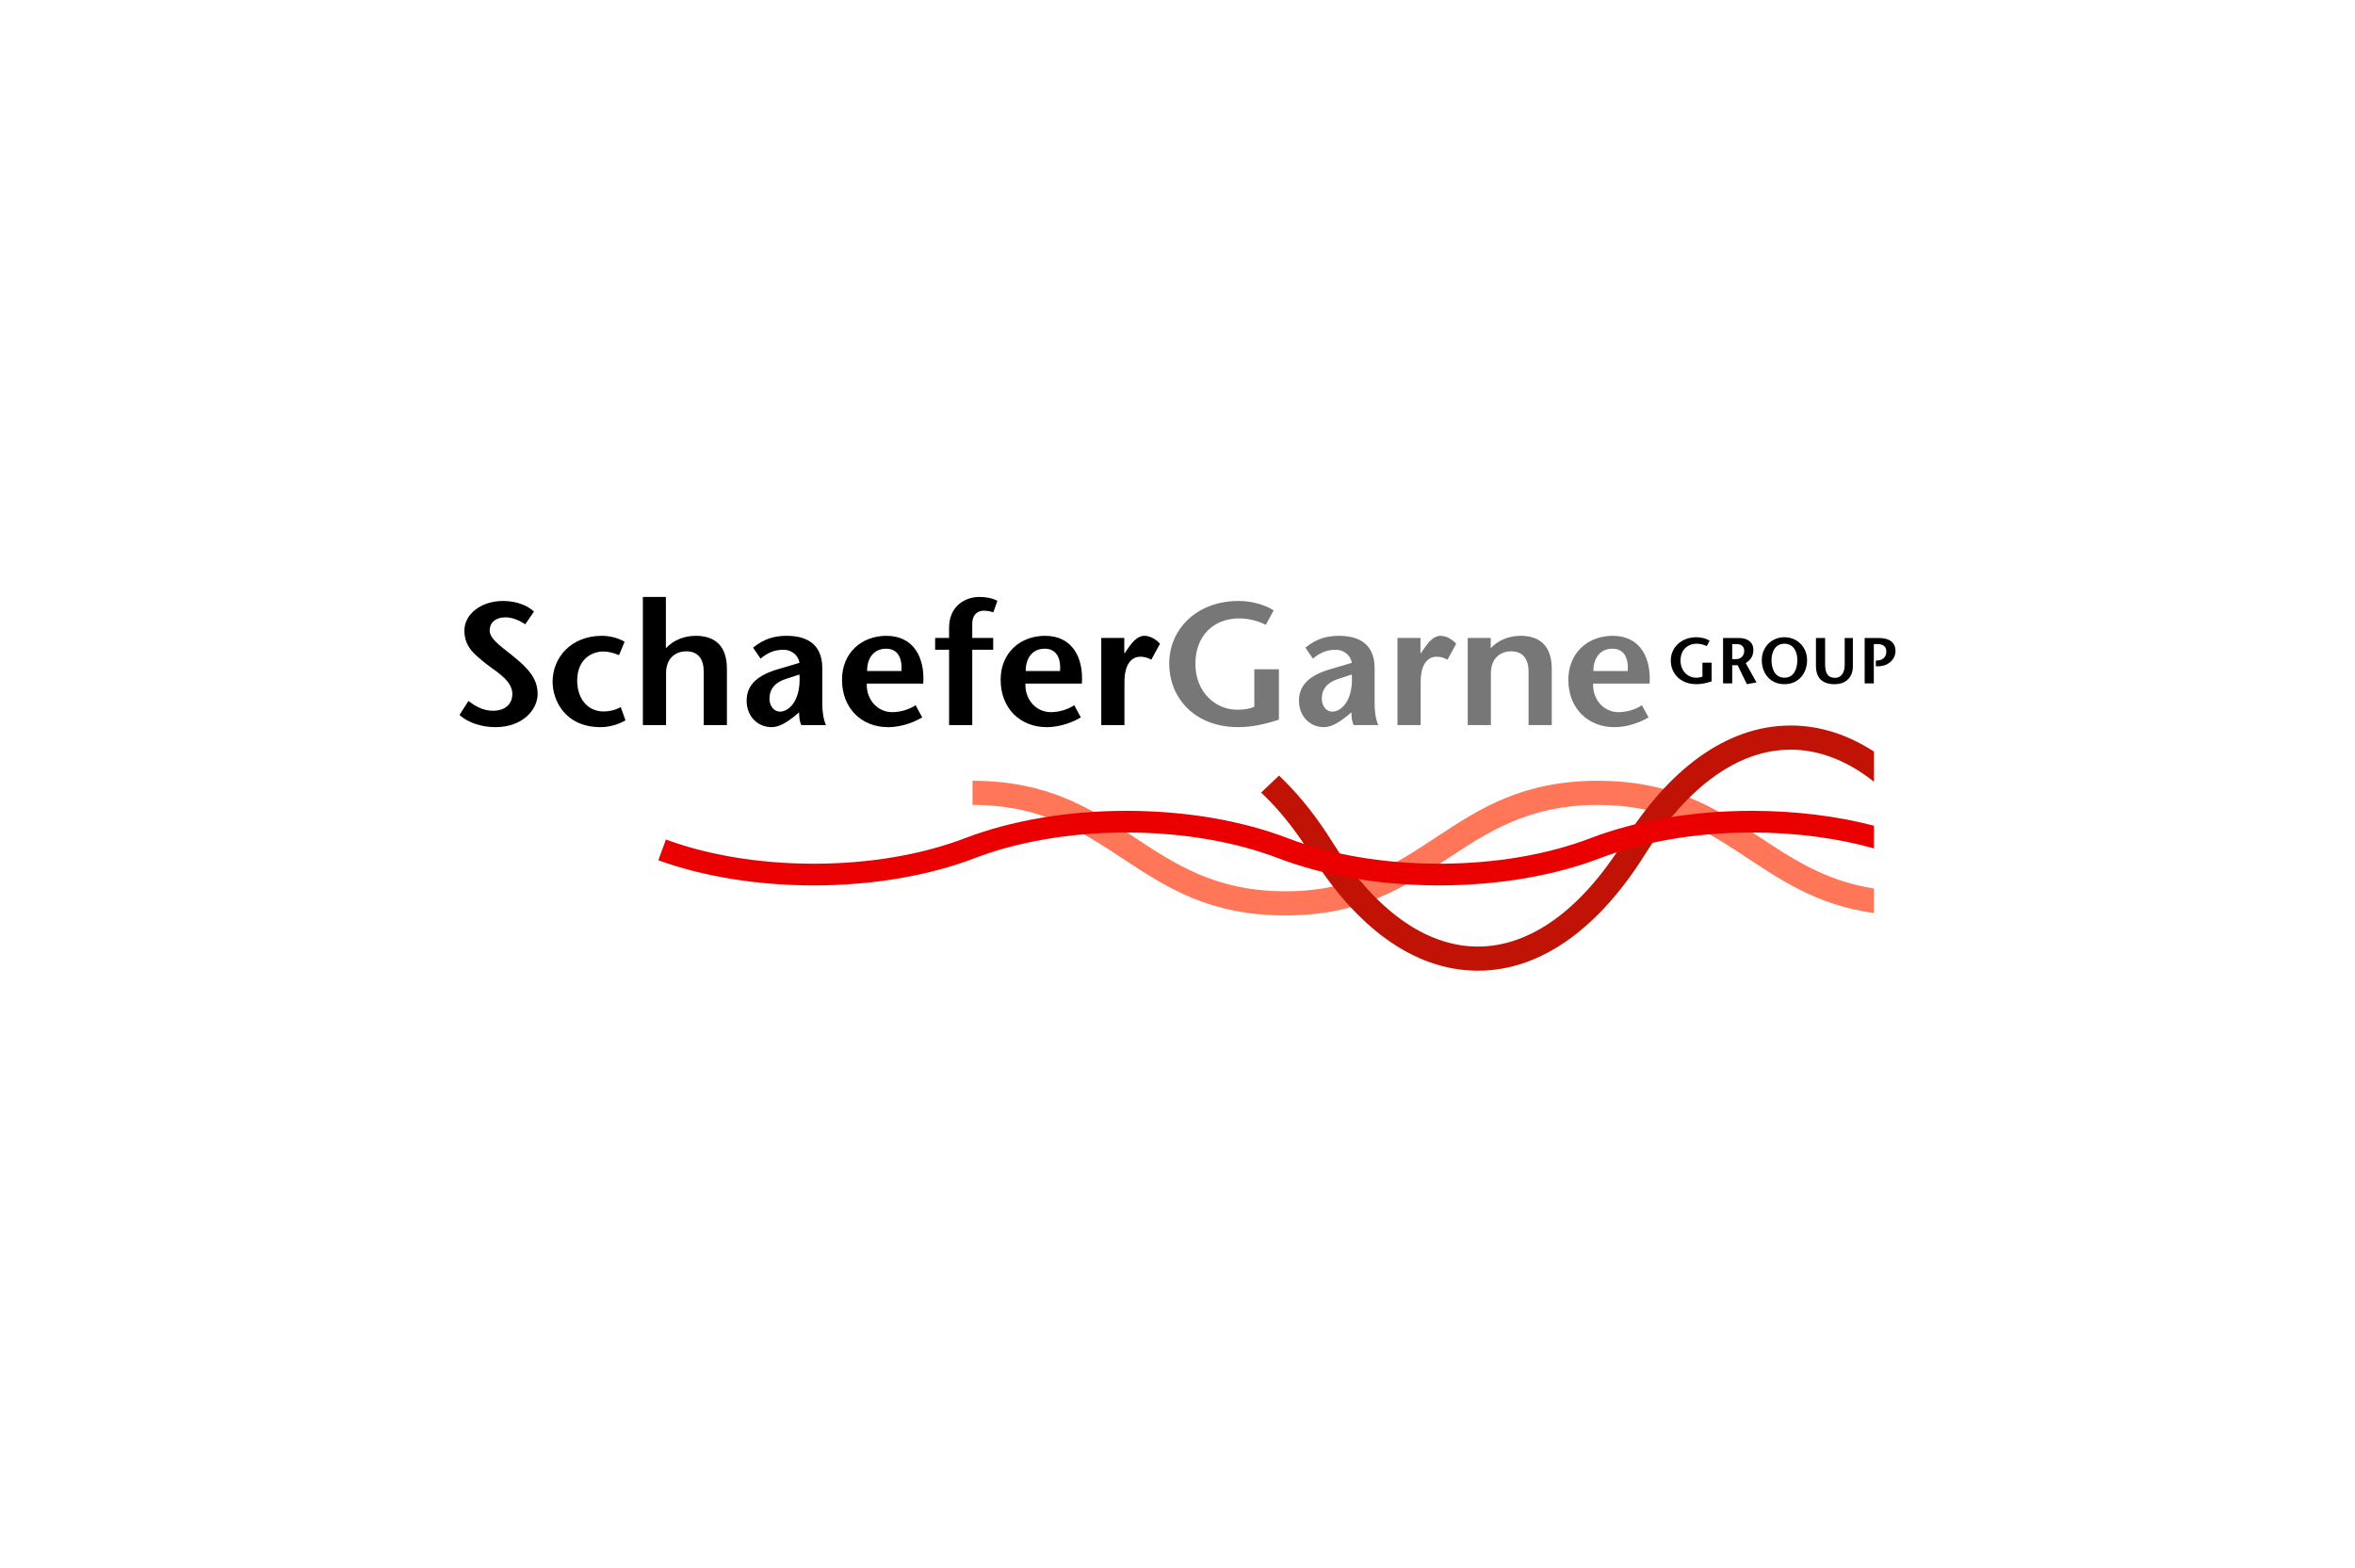<?xml version="1.0" encoding="UTF-8"?>
<!-- Generator: Adobe Illustrator 15.0.0, SVG Export Plug-In . SVG Version: 6.00 Build 0)  -->
<svg xmlns="http://www.w3.org/2000/svg" xmlns:xlink="http://www.w3.org/1999/xlink" version="1.1" id="Ebene_1" x="0px" y="0px" width="4100px" height="2730px" viewBox="0 0 4100 2730" xml:space="preserve">
<rect fill="#FFFFFF" width="4100" height="2730"></rect>
<g>
	<defs>
		<rect id="SVGID_1_" width="4100" height="2730"></rect>
	</defs>
	<clipPath id="SVGID_2_">
		<use xlink:href="#SVGID_1_" overflow="visible"></use>
	</clipPath>
	<path clip-path="url(#SVGID_2_)" d="M929.622,1065.05c-10.026-9.711-29.453-18.514-53.736-18.514   c-38.55,0-67.386,23.067-67.386,51.6c0,28.232,17.302,41.284,37.943,57.979c16.998,13.355,45.531,28.834,45.531,52.209   c0,20.031-15.481,29.443-33.086,29.443c-19.123,0-32.176-8.803-43.407-17L800,1245.052c15.784,14.568,40.371,21.246,62.529,21.246   c47.96,0,73.466-30.959,73.466-57.671c0-26.107-15.186-44.013-43.719-66.779c-24.89-19.729-39.764-30.356-39.764-44.319   c0-12.443,9.714-22.462,27.623-22.462c12.445,0,24.89,5.769,34.3,12.144L929.622,1065.05z"></path>
	<path clip-path="url(#SVGID_2_)" d="M1080.748,1231.393c-10.008,5.461-20.337,7.586-29.747,7.586   c-28.836,0-46.138-23.37-46.138-53.724c0-35.213,23.069-50.694,45.834-50.694c9.106,0,18.213,2.734,27.016,6.374l9.713-23.37   c-12.436-7.285-27.319-10.323-39.46-10.323c-53.727,0-85.903,37.642-85.903,80.138c0,30.958,20.641,78.918,83.778,78.918   c13.659,0,30.354-4.25,43.112-11.836L1080.748,1231.393z"></path>
	<path clip-path="url(#SVGID_2_)" d="M1159.292,1039.555h-40.067v223.1h40.371v-90.453c0-24.892,15.479-37.945,35.21-37.945   c20.954,0,30.364,13.963,30.364,35.214v93.184h40.371v-97.738c0-38.246-18.82-57.675-54.334-57.675   c-19.133,0-38.256,6.984-51.915,21.554V1039.555z"></path>
	<path clip-path="url(#SVGID_2_)" d="M1391.85,1174.631c3.036,44.618-17.909,64.652-33.997,64.652   c-9.713,0-18.221-9.107-18.221-22.462c0-17.3,10.026-28.835,29.756-34.908L1391.85,1174.631z M1391.243,1240.499   c0,8.193,0.911,16.996,3.946,22.156h42.799c-4.856-10.621-6.374-24.888-6.374-37.032v-61.922c0-47.353-34.3-56.459-62.226-56.459   c-20.944,0-39.46,5.163-58.289,20.643l13.052,19.123c10.633-9.106,22.775-15.483,40.077-15.483   c13.052,0,25.497,8.806,27.622,22.766l-35.818,10.626c-35.211,10.015-56.164,26.406-56.164,55.245   c0,27.923,19.73,46.136,43.416,46.136c13.962,0,27.622-9.408,38.853-18.213L1391.243,1240.499z"></path>
	<path clip-path="url(#SVGID_2_)" d="M1509.624,1168.558c-0.304-20.338,10.017-38.853,33.086-38.853   c20.034,0,28.229,15.784,26.711,38.853H1509.624z M1607.364,1190.415c3.035-45.23-16.695-83.173-64.047-83.173   c-43.406,0-77.403,29.747-77.403,76.495c0,50.084,34.3,82.562,80.135,82.562c17.302,0,38.853-4.854,59.494-16.996l-11.535-21.25   c-10.017,6.981-25.801,12.144-40.674,12.144c-25.194,0-45.228-21.25-44.317-49.781H1607.364z"></path>
	<path clip-path="url(#SVGID_2_)" d="M1692.696,1262.655v-131.13h36.425v-20.641h-36.425v-24.586   c0-19.121,13.052-22.766,19.427-22.766c5.767,0,11.838,0.913,17.302,2.734l6.981-20.033c-10.624-5.466-22.462-6.678-31.568-6.678   c-22.766,0-52.513,14.264-52.513,54.03v17.299h-24.283v20.641h24.283v131.13H1692.696z"></path>
	<path clip-path="url(#SVGID_2_)" d="M1785.8,1168.558c-0.304-20.338,10.017-38.853,33.086-38.853   c20.034,0,28.229,15.784,26.711,38.853H1785.8z M1883.54,1190.415c3.035-45.23-16.695-83.173-64.047-83.173   c-43.407,0-77.403,29.747-77.403,76.495c0,50.084,34.3,82.562,80.135,82.562c17.301,0,38.853-4.854,59.494-16.996l-11.535-21.25   c-10.017,6.981-25.801,12.144-40.674,12.144c-25.194,0-45.228-21.25-44.317-49.781H1883.54z"></path>
	<path clip-path="url(#SVGID_2_)" d="M1957.337,1110.885h-40.067v151.771h40.371v-74.973c0-32.785,13.659-44.016,27.622-44.016   c8.195,0,12.445,1.822,19.123,5.163l15.177-27.928c-8.499-8.801-18.212-13.66-27.319-13.66c-12.445,0-21.248,12.144-26.104,18.519   l-8.196,11.838h-0.607V1110.885z"></path>
	<path clip-path="url(#SVGID_2_)" fill="#777777" d="M2183.742,1165.524v65.261c-9.106,3.944-18.516,5.161-30.051,5.161   c-36.729,0-72.547-29.747-72.547-80.135c0-48.263,31.266-78.923,76.797-78.923c16.391,0,34.3,5.16,45.835,11.231l13.659-25.194   c-13.963-9.106-37.336-16.389-60.709-16.389c-74.975,0-121.112,50.689-121.112,108.665c0,62.532,46.442,111.096,119.899,111.096   c24.282,0,48.263-5.461,71.027-13.052v-87.721H2183.742z"></path>
	<path clip-path="url(#SVGID_2_)" fill="#777777" d="M2353.431,1174.631c3.036,44.618-17.909,64.652-33.997,64.652   c-9.722,0-18.221-9.107-18.221-22.462c0-17.3,10.025-28.835,29.756-34.908L2353.431,1174.631z M2352.824,1240.499   c0,8.193,0.91,16.996,3.945,22.156h42.799c-4.855-10.621-6.374-24.888-6.374-37.032v-61.922c0-47.353-34.3-56.459-62.226-56.459   c-20.954,0-39.469,5.163-58.289,20.643l13.052,19.123c10.624-9.106,22.775-15.483,40.077-15.483   c13.052,0,25.497,8.806,27.622,22.766l-35.818,10.626c-35.22,10.015-56.163,26.406-56.163,55.245   c0,27.923,19.729,46.136,43.415,46.136c13.953,0,27.613-9.408,38.854-18.213L2352.824,1240.499z"></path>
	<path clip-path="url(#SVGID_2_)" fill="#777777" d="M2473.025,1110.885h-40.066v151.771h40.371v-74.973   c0-32.785,13.658-44.016,27.621-44.016c8.195,0,12.445,1.822,19.123,5.163l15.178-27.928c-8.499-8.801-18.213-13.66-27.319-13.66   c-12.444,0-21.248,12.144-26.104,18.519l-8.196,11.838h-0.607V1110.885z"></path>
	<path clip-path="url(#SVGID_2_)" fill="#777777" d="M2595.316,1110.885h-40.067v151.771h40.37v-90.453   c0-24.893,15.48-37.945,35.211-37.945c20.945,0,30.354,13.962,30.354,35.213v93.185h40.381v-97.739   c0-38.246-18.828-57.675-54.343-57.675c-19.124,0-38.247,6.984-51.905,21.554V1110.885z"></path>
	<path clip-path="url(#SVGID_2_)" fill="#777777" d="M2774.139,1168.558c-0.304-20.338,10.018-38.853,33.086-38.853   c20.033,0,28.229,15.784,26.711,38.853H2774.139z M2871.879,1190.415c3.035-45.23-16.695-83.173-64.047-83.173   c-43.407,0-77.403,29.747-77.403,76.495c0,50.084,34.3,82.562,80.135,82.562c17.302,0,38.854-4.854,59.493-16.996l-11.534-21.25   c-10.017,6.981-25.801,12.144-40.675,12.144c-25.193,0-45.227-21.25-44.316-49.781H2871.879z"></path>
	<path clip-path="url(#SVGID_2_)" d="M2963.926,1153.976v24.288c-3.395,1.467-6.899,1.92-11.186,1.92   c-13.669,0-26.997-11.072-26.997-29.823c0-17.962,11.627-29.372,28.579-29.372c6.098,0,12.758,1.92,17.053,4.18l5.087-9.377   c-5.196-3.387-13.898-6.098-22.591-6.098c-27.907,0-45.08,18.863-45.08,40.439c0,23.272,17.283,41.346,44.62,41.346   c9.042,0,17.964-2.032,26.437-4.856v-32.647H2963.926z"></path>
	<path clip-path="url(#SVGID_2_)" d="M2999.816,1190.123h15.922v-31.631h9.492l16.042,32.987l16.724-3.049l-18.756-33.776   c7.459-4.406,13.328-11.186,13.328-22.933c0-13.443-10.164-20.673-25.305-20.673h-27.447V1190.123z M3015.738,1121.667h8.252   c6.327,0,12.655,3.049,12.655,11.974c0,5.76-3.504,14.234-14.468,14.234h-6.439V1121.667z"></path>
	<path clip-path="url(#SVGID_2_)" d="M3106.645,1180.185c-16.604,0-22.48-15.589-22.48-30.728c0-14.575,6.668-28.468,22.48-28.468   c15.82,0,22.48,13.893,22.48,28.468C3129.125,1164.595,3123.256,1180.185,3106.645,1180.185 M3106.645,1191.479   c24.292,0,39.433-18.413,39.433-42.022c0-22.14-16.723-39.764-39.433-39.764c-22.701,0-39.423,17.624-39.423,39.764   C3067.222,1173.066,3082.361,1191.479,3106.645,1191.479"></path>
	<path clip-path="url(#SVGID_2_)" d="M3161.53,1111.048v48.348c0,21.579,11.185,32.083,32.645,32.083   c18.755,0,31.632-11.295,31.632-31.29v-49.141h-14.229v46.318c0,12.762-4.866,23.043-16.953,23.043   c-12.646,0-17.164-8.471-17.164-23.95v-45.411H3161.53z"></path>
	<path clip-path="url(#SVGID_2_)" d="M3262.27,1121.667h7.109c9.382,0,14.689,4.631,14.689,12.765   c0,10.617-7.229,15.251-14.799,15.701l-3.506,0.341v9.828h3.735c18.976,0,30.501-13.104,30.501-26.434   c0-15.365-10.964-22.82-28.809-22.82h-24.854v79.075h15.932V1121.667z"></path>
	<path clip-path="url(#SVGID_2_)" fill="#FF7758" d="M3262.518,1590.013c-205.782-28.134-257.863-188.268-480.45-188.268   c-244.59,0-283.369,192.464-544.452,192.464c-261.348,0-300.44-192.464-544.46-192.464v-42.075   c261.082,0,299.871,192.462,544.46,192.462c244.333,0,283.104-192.462,544.452-192.462c236.486,0,290.599,157.901,480.45,187.658   V1590.013z"></path>
	<path clip-path="url(#SVGID_2_)" fill="#C01306" d="M3262.518,1361.366c-46.295-36.696-95.321-55.856-145.038-55.856   c-90.97,0-179.604,63.918-253.428,182.146c-76.796,122.984-177.003,202.79-291.032,202.79c-114.113,0-214.318-79.582-291.132-202.6   c-24.044-38.515-49.671-71.286-76.419-97.966l30.354-30.354c30.234,29.938,58.243,65.947,83.686,106.699   c73.824,118.224,162.551,182.146,253.512,182.146c91.164,0,179.577-64.094,253.402-182.339   c76.822-123.018,177.027-202.601,291.058-202.601c51.455,0,100.096,16.254,145.038,45.396V1361.366z M2226.771,1350.613   c3.081,2.884,6.034,5.889,9.068,8.899l-30.316,30.348l-9.989-9.643L2226.771,1350.613z"></path>
	<path clip-path="url(#SVGID_2_)" fill="#EA0000" d="M3262.518,1477.434c-62.391-17.51-134.893-27.644-212.497-27.644   c-99.884,0-191.323,16.738-263.612,44.418c-78.367,30.015-175.658,47.647-280.793,47.647c-105.154,0-202.554-17.585-280.941-47.6   c-72.279-27.684-163.7-44.466-263.565-44.466c-99.892,0-191.323,16.738-263.611,44.418   c-78.369,30.015-175.668,47.649-280.813,47.649c-100.536,0-194.036-16.078-270.565-43.733l13.218-36.103   c71.277,26.274,160.325,42.067,257.347,42.067c100.059,0,191.158-16.783,263.446-44.468   c78.388-30.016,175.833-47.599,280.978-47.599c105.136,0,202.563,17.633,280.933,47.646   c72.278,27.681,163.682,44.416,263.574,44.416c100.049,0,191.148-16.779,263.437-44.464   c78.378-30.016,175.823-47.599,280.969-47.599c76.354,0,148.625,9.297,212.497,25.882V1477.434z"></path>
</g>
</svg>
